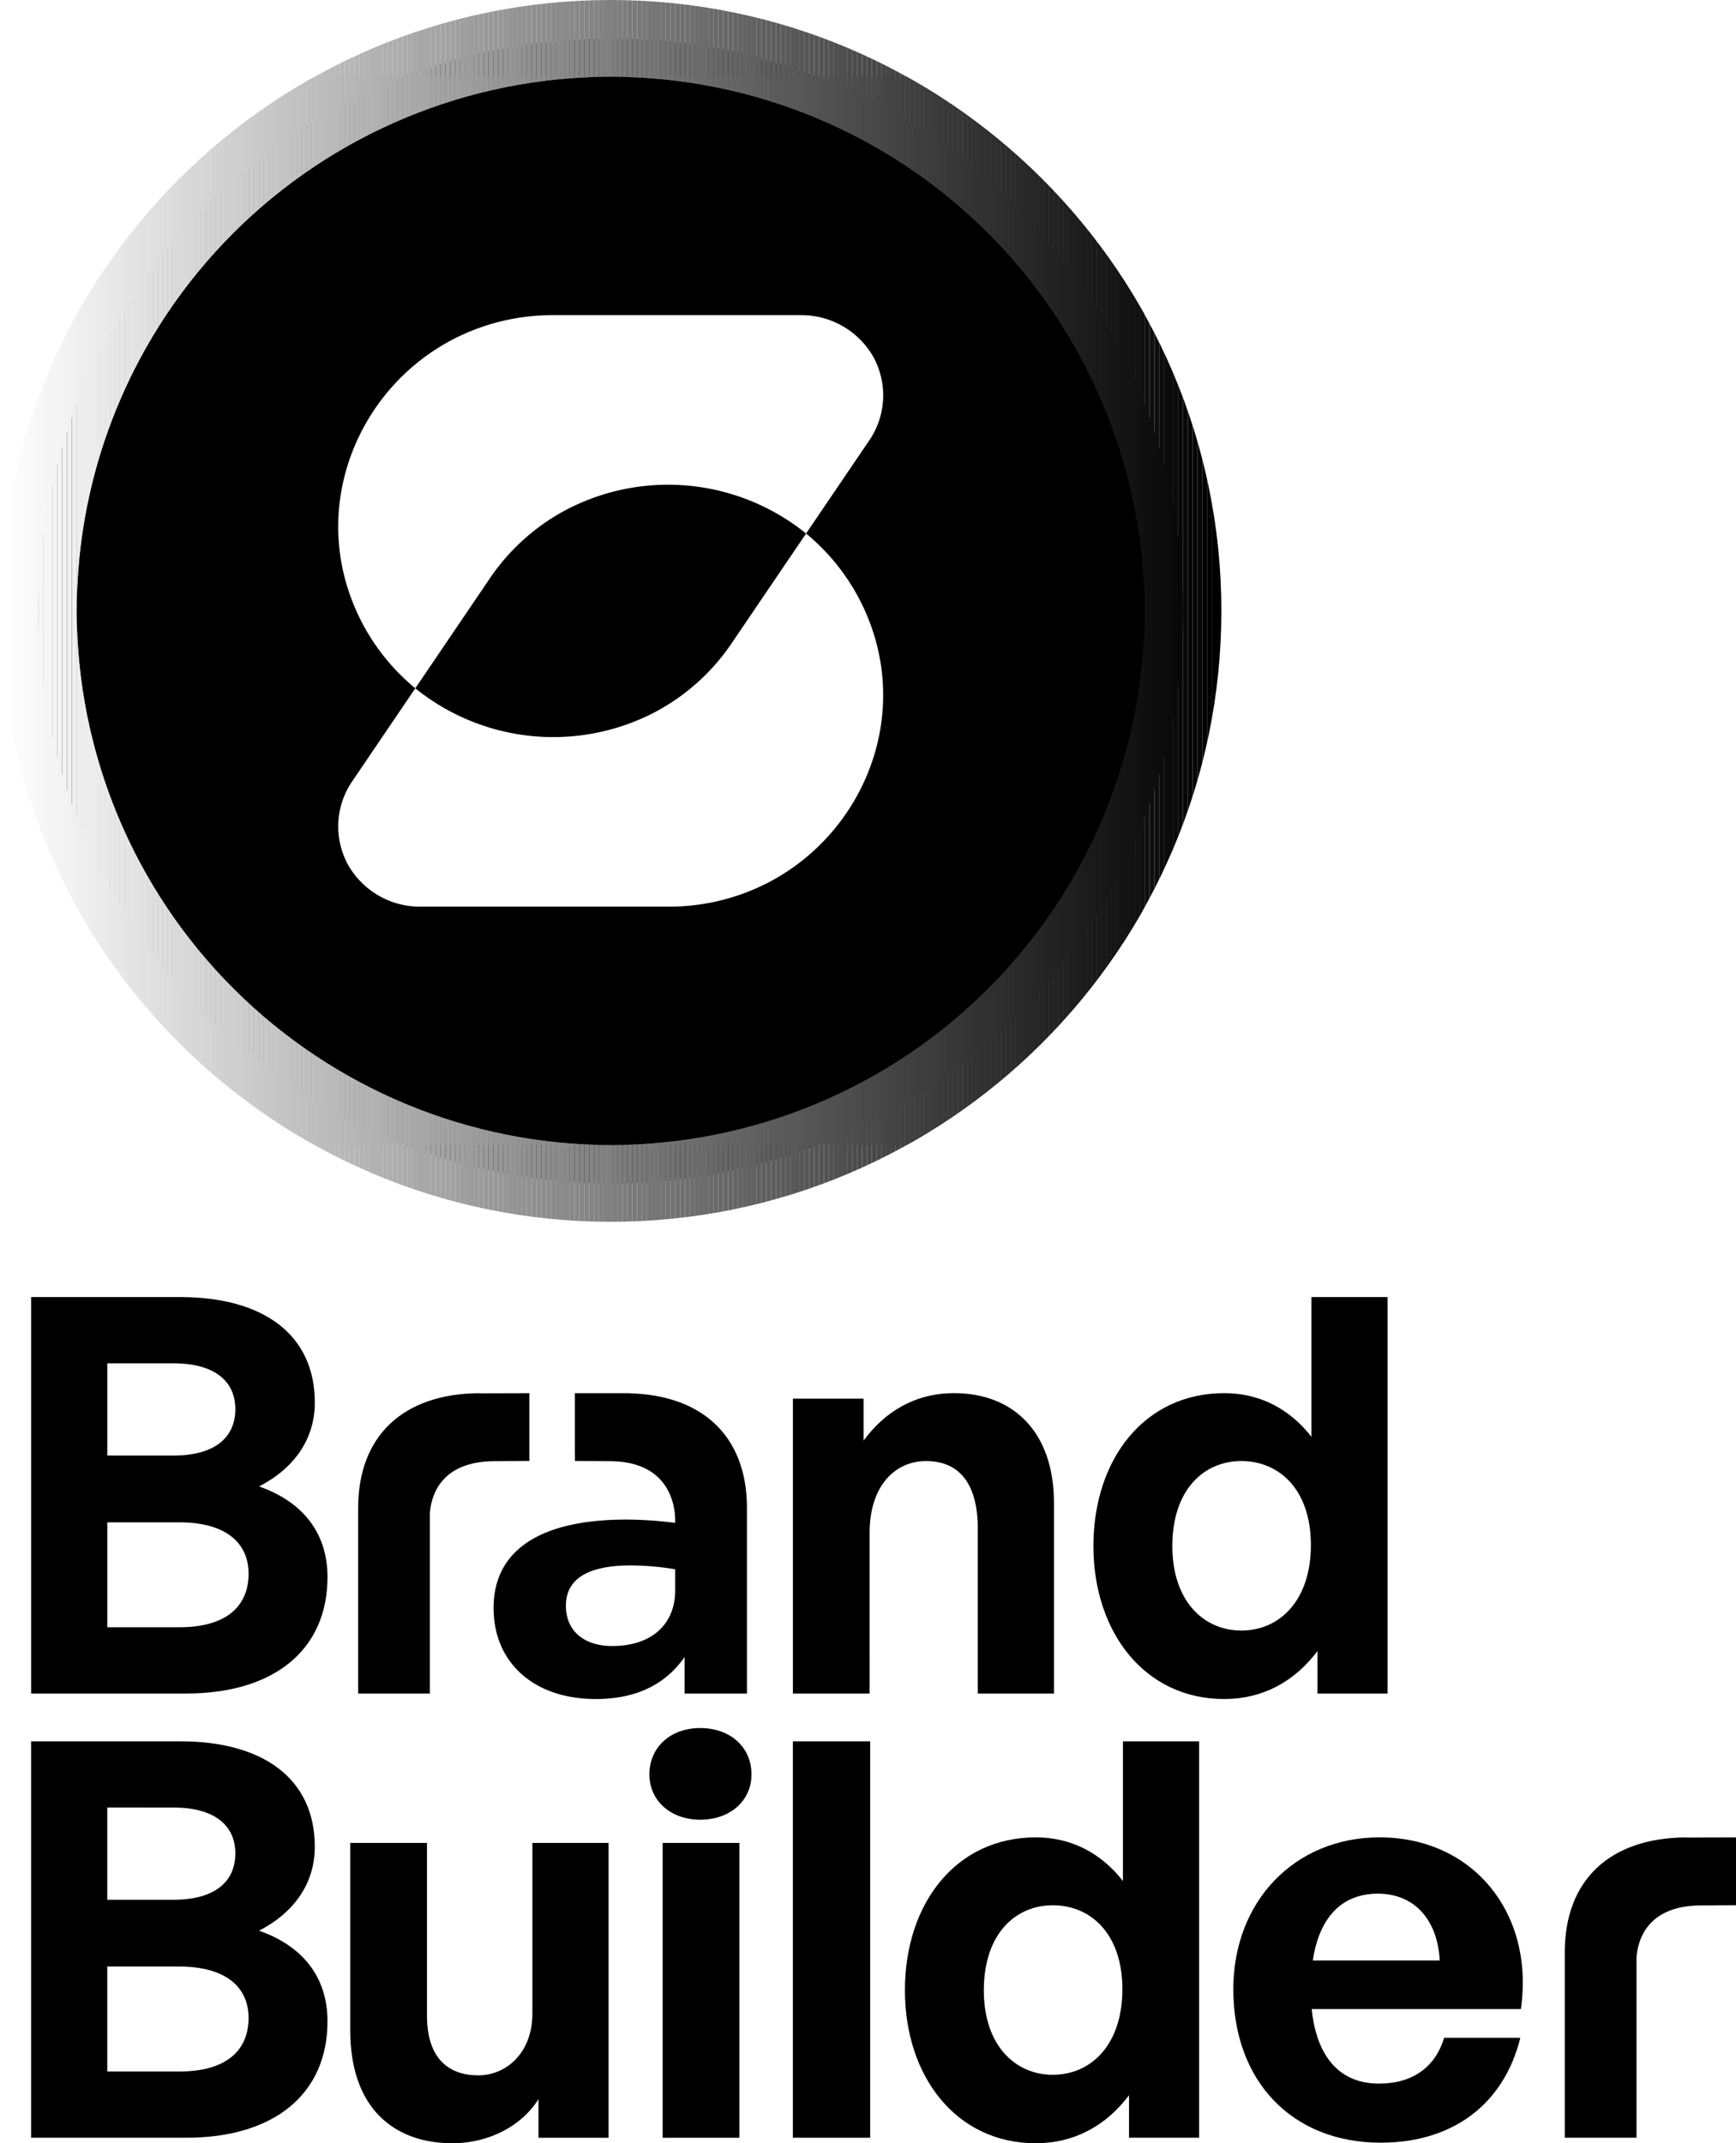 <svg id="Group_1477" data-name="Group 1477" xmlns="http://www.w3.org/2000/svg" xmlns:xlink="http://www.w3.org/1999/xlink" width="414.771" height="511.889" viewBox="0 0 414.771 511.889">
  <defs>
    <clipPath id="clip-path">
      <rect id="Rectangle_7999" data-name="Rectangle 7999" width="414.771" height="511.889" fill="none"/>
    </clipPath>
    <clipPath id="clip-path-2">
      <path id="Path_2427" data-name="Path 2427" d="M18.325,145.908a127.581,127.581,0,1,1,127.583,127.58A127.727,127.727,0,0,1,18.325,145.908M145.907,0C65.453,0,0,65.452,0,145.908s65.453,145.9,145.907,145.9,145.907-65.453,145.907-145.9S226.362,0,145.907,0Z" transform="translate(0 -0.001)" fill="none"/>
    </clipPath>
  </defs>
  <g id="Group_1472" data-name="Group 1472">
    <g id="Group_1471" data-name="Group 1471" clip-path="url(#clip-path)">
      <path id="Path_2424" data-name="Path 2424" d="M276.878,140.133A136.745,136.745,0,1,1,140.133,3.388,136.746,136.746,0,0,1,276.878,140.133" transform="translate(5.774 5.774)"/>
    </g>
  </g>
  <g id="Group_1474" data-name="Group 1474" transform="translate(0 0.003)">
    <g id="Group_1473" data-name="Group 1473" clip-path="url(#clip-path-2)">
      <rect id="Rectangle_8000" data-name="Rectangle 8000" width="1.13" height="255.166" transform="translate(18.325 18.322)" fill="#efefef"/>
      <rect id="Rectangle_8001" data-name="Rectangle 8001" width="1.144" height="255.166" transform="translate(19.455 18.322)" fill="#eee"/>
      <rect id="Rectangle_8002" data-name="Rectangle 8002" width="1.144" height="255.166" transform="translate(20.599 18.322)" fill="#ededed"/>
      <rect id="Rectangle_8003" data-name="Rectangle 8003" width="1.144" height="255.166" transform="translate(21.743 18.322)" fill="#ececec"/>
      <rect id="Rectangle_8004" data-name="Rectangle 8004" width="1.144" height="255.166" transform="translate(22.887 18.322)" fill="#ebebeb"/>
      <rect id="Rectangle_8005" data-name="Rectangle 8005" width="1.144" height="255.166" transform="translate(24.033 18.322)" fill="#eaeaea"/>
      <rect id="Rectangle_8006" data-name="Rectangle 8006" width="1.144" height="255.166" transform="translate(25.177 18.322)" fill="#e9e9e9"/>
      <rect id="Rectangle_8007" data-name="Rectangle 8007" width="1.144" height="255.166" transform="translate(26.321 18.322)" fill="#e8e8e8"/>
      <rect id="Rectangle_8008" data-name="Rectangle 8008" width="1.144" height="255.166" transform="translate(27.465 18.322)" fill="#e7e7e7"/>
      <rect id="Rectangle_8009" data-name="Rectangle 8009" width="1.144" height="255.166" transform="translate(28.609 18.322)" fill="#e6e6e6"/>
      <rect id="Rectangle_8010" data-name="Rectangle 8010" width="1.144" height="255.166" transform="translate(29.753 18.322)" fill="#e5e5e5"/>
      <rect id="Rectangle_8011" data-name="Rectangle 8011" width="1.144" height="255.166" transform="translate(30.9 18.322)" fill="#e4e4e4"/>
      <rect id="Rectangle_8012" data-name="Rectangle 8012" width="1.144" height="255.166" transform="translate(32.044 18.322)" fill="#e3e3e3"/>
      <rect id="Rectangle_8013" data-name="Rectangle 8013" width="1.144" height="255.166" transform="translate(33.188 18.322)" fill="#e2e2e2"/>
      <rect id="Rectangle_8014" data-name="Rectangle 8014" width="1.144" height="255.166" transform="translate(34.332 18.322)" fill="#e1e1e1"/>
      <rect id="Rectangle_8015" data-name="Rectangle 8015" width="1.144" height="255.166" transform="translate(35.476 18.322)" fill="#e0e0e0"/>
      <rect id="Rectangle_8016" data-name="Rectangle 8016" width="1.144" height="255.166" transform="translate(36.62 18.322)" fill="#dfdfdf"/>
      <rect id="Rectangle_8017" data-name="Rectangle 8017" width="1.144" height="255.166" transform="translate(37.763 18.322)" fill="#dedede"/>
      <rect id="Rectangle_8018" data-name="Rectangle 8018" width="1.144" height="255.166" transform="translate(38.91 18.322)" fill="#ddd"/>
      <rect id="Rectangle_8019" data-name="Rectangle 8019" width="1.144" height="255.166" transform="translate(40.054 18.322)" fill="#dcdcdc"/>
      <rect id="Rectangle_8020" data-name="Rectangle 8020" width="1.144" height="255.166" transform="translate(41.198 18.322)" fill="#dbdbdb"/>
      <rect id="Rectangle_8021" data-name="Rectangle 8021" width="1.144" height="255.166" transform="translate(42.342 18.322)" fill="#dadada"/>
      <rect id="Rectangle_8022" data-name="Rectangle 8022" width="1.144" height="255.166" transform="translate(43.486 18.322)" fill="#d9d9d9"/>
      <rect id="Rectangle_8023" data-name="Rectangle 8023" width="1.144" height="255.166" transform="translate(44.63 18.322)" fill="#d8d8d8"/>
      <rect id="Rectangle_8024" data-name="Rectangle 8024" width="1.144" height="255.166" transform="translate(45.776 18.322)" fill="#d7d7d7"/>
      <rect id="Rectangle_8025" data-name="Rectangle 8025" width="1.144" height="255.166" transform="translate(46.92 18.322)" fill="#d6d6d6"/>
      <rect id="Rectangle_8026" data-name="Rectangle 8026" width="1.144" height="255.166" transform="translate(48.064 18.322)" fill="#d5d5d5"/>
      <rect id="Rectangle_8027" data-name="Rectangle 8027" width="1.144" height="255.166" transform="translate(49.208 18.322)" fill="#d4d4d4"/>
      <rect id="Rectangle_8028" data-name="Rectangle 8028" width="1.144" height="255.166" transform="translate(50.352 18.322)" fill="#d3d3d3"/>
      <rect id="Rectangle_8029" data-name="Rectangle 8029" width="1.144" height="255.166" transform="translate(51.496 18.322)" fill="#d2d2d2"/>
      <rect id="Rectangle_8030" data-name="Rectangle 8030" width="1.144" height="255.166" transform="translate(52.643 18.322)" fill="#d1d1d1"/>
      <rect id="Rectangle_8031" data-name="Rectangle 8031" width="1.144" height="255.166" transform="translate(53.787 18.322)" fill="#d0d0d0"/>
      <rect id="Rectangle_8032" data-name="Rectangle 8032" width="1.144" height="255.166" transform="translate(54.931 18.322)" fill="#cfcfcf"/>
      <rect id="Rectangle_8033" data-name="Rectangle 8033" width="1.144" height="255.166" transform="translate(56.075 18.322)" fill="#cecece"/>
      <rect id="Rectangle_8034" data-name="Rectangle 8034" width="1.144" height="255.166" transform="translate(57.218 18.322)" fill="#cdcdcd"/>
      <rect id="Rectangle_8035" data-name="Rectangle 8035" width="1.144" height="255.166" transform="translate(58.362 18.322)" fill="#ccc"/>
      <rect id="Rectangle_8036" data-name="Rectangle 8036" width="1.144" height="255.166" transform="translate(59.509 18.322)" fill="#cbcbcb"/>
      <rect id="Rectangle_8037" data-name="Rectangle 8037" width="1.144" height="255.166" transform="translate(60.653 18.322)" fill="#cacaca"/>
      <rect id="Rectangle_8038" data-name="Rectangle 8038" width="1.144" height="255.166" transform="translate(61.797 18.322)" fill="#c9c9c9"/>
      <rect id="Rectangle_8039" data-name="Rectangle 8039" width="1.144" height="255.166" transform="translate(62.941 18.322)" fill="#c8c8c8"/>
      <rect id="Rectangle_8040" data-name="Rectangle 8040" width="1.144" height="255.166" transform="translate(64.085 18.322)" fill="#c7c7c7"/>
      <rect id="Rectangle_8041" data-name="Rectangle 8041" width="1.144" height="255.166" transform="translate(65.229 18.322)" fill="#c6c6c6"/>
      <rect id="Rectangle_8042" data-name="Rectangle 8042" width="1.144" height="255.166" transform="translate(66.373 18.322)" fill="#c5c5c5"/>
      <rect id="Rectangle_8043" data-name="Rectangle 8043" width="1.144" height="255.166" transform="translate(67.519 18.322)" fill="#c4c4c4"/>
      <rect id="Rectangle_8044" data-name="Rectangle 8044" width="1.144" height="255.166" transform="translate(68.663 18.322)" fill="#c3c3c3"/>
      <rect id="Rectangle_8045" data-name="Rectangle 8045" width="1.144" height="255.166" transform="translate(69.807 18.322)" fill="#c2c2c2"/>
      <rect id="Rectangle_8046" data-name="Rectangle 8046" width="1.144" height="255.166" transform="translate(70.951 18.322)" fill="#c1c1c1"/>
      <rect id="Rectangle_8047" data-name="Rectangle 8047" width="1.144" height="255.166" transform="translate(72.095 18.322)" fill="silver"/>
      <rect id="Rectangle_8048" data-name="Rectangle 8048" width="1.144" height="255.166" transform="translate(73.239 18.322)" fill="#bfbfbf"/>
      <rect id="Rectangle_8049" data-name="Rectangle 8049" width="1.144" height="255.166" transform="translate(74.386 18.322)" fill="#bebebe"/>
      <rect id="Rectangle_8050" data-name="Rectangle 8050" width="1.144" height="255.166" transform="translate(75.53 18.322)" fill="#bdbdbd"/>
      <rect id="Rectangle_8051" data-name="Rectangle 8051" width="1.144" height="255.166" transform="translate(76.674 18.322)" fill="#bcbcbc"/>
      <rect id="Rectangle_8052" data-name="Rectangle 8052" width="1.144" height="255.166" transform="translate(77.817 18.322)" fill="#bbb"/>
      <rect id="Rectangle_8053" data-name="Rectangle 8053" width="1.144" height="255.166" transform="translate(78.961 18.322)" fill="#bababa"/>
      <rect id="Rectangle_8054" data-name="Rectangle 8054" width="1.144" height="255.166" transform="translate(80.105 18.322)" fill="#b9b9b9"/>
      <rect id="Rectangle_8055" data-name="Rectangle 8055" width="1.144" height="255.166" transform="translate(81.252 18.322)" fill="#b8b8b8"/>
      <rect id="Rectangle_8056" data-name="Rectangle 8056" width="1.144" height="255.166" transform="translate(82.396 18.322)" fill="#b7b7b7"/>
      <rect id="Rectangle_8057" data-name="Rectangle 8057" width="1.144" height="255.166" transform="translate(83.54 18.322)" fill="#b6b6b6"/>
      <rect id="Rectangle_8058" data-name="Rectangle 8058" width="1.144" height="255.166" transform="translate(84.684 18.322)" fill="#b5b5b5"/>
      <rect id="Rectangle_8059" data-name="Rectangle 8059" width="1.144" height="255.166" transform="translate(85.828 18.322)" fill="#b4b4b4"/>
      <rect id="Rectangle_8060" data-name="Rectangle 8060" width="1.144" height="255.166" transform="translate(86.972 18.322)" fill="#b3b3b3"/>
      <rect id="Rectangle_8061" data-name="Rectangle 8061" width="1.144" height="255.166" transform="translate(88.118 18.322)" fill="#b2b2b2"/>
      <rect id="Rectangle_8062" data-name="Rectangle 8062" width="1.144" height="255.166" transform="translate(89.262 18.322)" fill="#b1b1b1"/>
      <rect id="Rectangle_8063" data-name="Rectangle 8063" width="1.144" height="255.166" transform="translate(90.406 18.322)" fill="#b0b0b0"/>
      <rect id="Rectangle_8064" data-name="Rectangle 8064" width="1.144" height="255.166" transform="translate(91.55 18.322)" fill="#afafaf"/>
      <rect id="Rectangle_8065" data-name="Rectangle 8065" width="1.144" height="255.166" transform="translate(92.694 18.322)" fill="#aeaeae"/>
      <rect id="Rectangle_8066" data-name="Rectangle 8066" width="1.144" height="255.166" transform="translate(93.838 18.322)" fill="#adadad"/>
      <rect id="Rectangle_8067" data-name="Rectangle 8067" width="1.144" height="255.166" transform="translate(94.985 18.322)" fill="#acacac"/>
      <rect id="Rectangle_8068" data-name="Rectangle 8068" width="1.144" height="255.166" transform="translate(96.129 18.322)" fill="#ababab"/>
      <rect id="Rectangle_8069" data-name="Rectangle 8069" width="1.144" height="255.166" transform="translate(97.273 18.322)" fill="#aaa"/>
      <rect id="Rectangle_8070" data-name="Rectangle 8070" width="1.144" height="255.166" transform="translate(98.416 18.322)" fill="#a9a9a9"/>
      <rect id="Rectangle_8071" data-name="Rectangle 8071" width="1.144" height="255.166" transform="translate(99.56 18.322)" fill="#a8a8a8"/>
      <rect id="Rectangle_8072" data-name="Rectangle 8072" width="1.144" height="255.166" transform="translate(100.704 18.322)" fill="#a7a7a7"/>
      <rect id="Rectangle_8073" data-name="Rectangle 8073" width="1.144" height="255.166" transform="translate(101.848 18.322)" fill="#a6a6a6"/>
      <rect id="Rectangle_8074" data-name="Rectangle 8074" width="1.144" height="255.166" transform="translate(102.995 18.322)" fill="#a5a5a5"/>
      <rect id="Rectangle_8075" data-name="Rectangle 8075" width="1.144" height="255.166" transform="translate(104.139 18.322)" fill="#a4a4a4"/>
      <rect id="Rectangle_8076" data-name="Rectangle 8076" width="1.144" height="255.166" transform="translate(105.283 18.322)" fill="#a3a3a3"/>
      <rect id="Rectangle_8077" data-name="Rectangle 8077" width="1.144" height="255.166" transform="translate(106.427 18.322)" fill="#a2a2a2"/>
      <rect id="Rectangle_8078" data-name="Rectangle 8078" width="1.144" height="255.166" transform="translate(107.571 18.322)" fill="#a1a1a1"/>
      <rect id="Rectangle_8079" data-name="Rectangle 8079" width="1.144" height="255.166" transform="translate(108.715 18.322)" fill="#a0a0a0"/>
      <rect id="Rectangle_8080" data-name="Rectangle 8080" width="1.144" height="255.166" transform="translate(109.861 18.322)" fill="#9f9f9f"/>
      <rect id="Rectangle_8081" data-name="Rectangle 8081" width="1.144" height="255.166" transform="translate(111.005 18.322)" fill="#9e9e9e"/>
      <rect id="Rectangle_8082" data-name="Rectangle 8082" width="1.144" height="255.166" transform="translate(112.149 18.322)" fill="#9d9d9d"/>
      <rect id="Rectangle_8083" data-name="Rectangle 8083" width="1.144" height="255.166" transform="translate(113.293 18.322)" fill="#9c9c9c"/>
      <rect id="Rectangle_8084" data-name="Rectangle 8084" width="1.144" height="255.166" transform="translate(114.437 18.322)" fill="#9b9b9b"/>
      <rect id="Rectangle_8085" data-name="Rectangle 8085" width="1.144" height="255.166" transform="translate(115.581 18.322)" fill="#9a9a9a"/>
      <rect id="Rectangle_8086" data-name="Rectangle 8086" width="1.144" height="255.166" transform="translate(116.728 18.322)" fill="#999"/>
      <rect id="Rectangle_8087" data-name="Rectangle 8087" width="1.144" height="255.166" transform="translate(117.871 18.322)" fill="#989898"/>
      <rect id="Rectangle_8088" data-name="Rectangle 8088" width="1.144" height="255.166" transform="translate(119.015 18.322)" fill="#979797"/>
      <rect id="Rectangle_8089" data-name="Rectangle 8089" width="1.144" height="255.166" transform="translate(120.159 18.322)" fill="#969696"/>
      <rect id="Rectangle_8090" data-name="Rectangle 8090" width="1.144" height="255.166" transform="translate(121.303 18.322)" fill="#959595"/>
      <rect id="Rectangle_8091" data-name="Rectangle 8091" width="1.144" height="255.166" transform="translate(122.447 18.322)" fill="#949494"/>
      <rect id="Rectangle_8092" data-name="Rectangle 8092" width="1.144" height="255.166" transform="translate(123.594 18.322)" fill="#939393"/>
      <rect id="Rectangle_8093" data-name="Rectangle 8093" width="1.144" height="255.166" transform="translate(124.738 18.322)" fill="#929292"/>
      <rect id="Rectangle_8094" data-name="Rectangle 8094" width="1.144" height="255.166" transform="translate(125.882 18.322)" fill="#919191"/>
      <rect id="Rectangle_8095" data-name="Rectangle 8095" width="1.144" height="255.166" transform="translate(127.026 18.322)" fill="#909090"/>
      <rect id="Rectangle_8096" data-name="Rectangle 8096" width="1.144" height="255.166" transform="translate(128.17 18.322)" fill="#8f8f8f"/>
      <rect id="Rectangle_8097" data-name="Rectangle 8097" width="1.144" height="255.166" transform="translate(129.314 18.322)" fill="#8e8e8e"/>
      <rect id="Rectangle_8098" data-name="Rectangle 8098" width="1.144" height="255.166" transform="translate(130.46 18.322)" fill="#8d8d8d"/>
      <rect id="Rectangle_8099" data-name="Rectangle 8099" width="1.144" height="255.166" transform="translate(131.604 18.322)" fill="#8c8c8c"/>
      <rect id="Rectangle_8100" data-name="Rectangle 8100" width="1.144" height="255.166" transform="translate(132.748 18.322)" fill="#8b8b8b"/>
      <rect id="Rectangle_8101" data-name="Rectangle 8101" width="1.144" height="255.166" transform="translate(133.892 18.322)" fill="#8a8a8a"/>
      <rect id="Rectangle_8102" data-name="Rectangle 8102" width="1.144" height="255.166" transform="translate(135.036 18.322)" fill="#898989"/>
      <rect id="Rectangle_8103" data-name="Rectangle 8103" width="1.144" height="255.166" transform="translate(136.18 18.322)" fill="#888"/>
      <rect id="Rectangle_8104" data-name="Rectangle 8104" width="1.144" height="255.166" transform="translate(137.324 18.322)" fill="#878787"/>
      <rect id="Rectangle_8105" data-name="Rectangle 8105" width="1.144" height="255.166" transform="translate(138.47 18.322)" fill="#868686"/>
      <rect id="Rectangle_8106" data-name="Rectangle 8106" width="1.144" height="255.166" transform="translate(139.614 18.322)" fill="#858585"/>
      <rect id="Rectangle_8107" data-name="Rectangle 8107" width="1.144" height="255.166" transform="translate(140.758 18.322)" fill="#848484"/>
      <rect id="Rectangle_8108" data-name="Rectangle 8108" width="1.144" height="255.166" transform="translate(141.902 18.322)" fill="#838383"/>
      <rect id="Rectangle_8109" data-name="Rectangle 8109" width="1.144" height="255.166" transform="translate(143.046 18.322)" fill="#828282"/>
      <rect id="Rectangle_8110" data-name="Rectangle 8110" width="1.144" height="255.166" transform="translate(144.19 18.322)" fill="#818181"/>
      <rect id="Rectangle_8111" data-name="Rectangle 8111" width="1.144" height="255.166" transform="translate(145.337 18.322)" fill="gray"/>
      <rect id="Rectangle_8112" data-name="Rectangle 8112" width="1.144" height="255.166" transform="translate(146.481 18.322)" fill="#7e7e7e"/>
      <rect id="Rectangle_8113" data-name="Rectangle 8113" width="1.144" height="255.166" transform="translate(147.625 18.322)" fill="#7d7d7d"/>
      <rect id="Rectangle_8114" data-name="Rectangle 8114" width="1.144" height="255.166" transform="translate(148.769 18.322)" fill="#7c7c7c"/>
      <rect id="Rectangle_8115" data-name="Rectangle 8115" width="1.144" height="255.166" transform="translate(149.913 18.322)" fill="#7b7b7b"/>
      <rect id="Rectangle_8116" data-name="Rectangle 8116" width="1.144" height="255.166" transform="translate(151.056 18.322)" fill="#7a7a7a"/>
      <rect id="Rectangle_8117" data-name="Rectangle 8117" width="1.144" height="255.166" transform="translate(152.203 18.322)" fill="#797979"/>
      <rect id="Rectangle_8118" data-name="Rectangle 8118" width="1.144" height="255.166" transform="translate(153.347 18.322)" fill="#787878"/>
      <rect id="Rectangle_8119" data-name="Rectangle 8119" width="1.144" height="255.166" transform="translate(154.491 18.322)" fill="#777"/>
      <rect id="Rectangle_8120" data-name="Rectangle 8120" width="1.144" height="255.166" transform="translate(155.635 18.322)" fill="#767676"/>
      <rect id="Rectangle_8121" data-name="Rectangle 8121" width="1.144" height="255.166" transform="translate(156.779 18.322)" fill="#757575"/>
      <rect id="Rectangle_8122" data-name="Rectangle 8122" width="1.144" height="255.166" transform="translate(157.923 18.322)" fill="#747474"/>
      <rect id="Rectangle_8123" data-name="Rectangle 8123" width="1.144" height="255.166" transform="translate(159.069 18.322)" fill="#737373"/>
      <rect id="Rectangle_8124" data-name="Rectangle 8124" width="1.144" height="255.166" transform="translate(160.213 18.322)" fill="#727272"/>
      <rect id="Rectangle_8125" data-name="Rectangle 8125" width="1.144" height="255.166" transform="translate(161.357 18.322)" fill="#717171"/>
      <rect id="Rectangle_8126" data-name="Rectangle 8126" width="1.144" height="255.166" transform="translate(162.501 18.322)" fill="#707070"/>
      <rect id="Rectangle_8127" data-name="Rectangle 8127" width="1.144" height="255.166" transform="translate(163.645 18.322)" fill="#6f6f6f"/>
      <rect id="Rectangle_8128" data-name="Rectangle 8128" width="1.144" height="255.166" transform="translate(164.789 18.322)" fill="#6e6e6e"/>
      <rect id="Rectangle_8129" data-name="Rectangle 8129" width="1.144" height="255.166" transform="translate(165.933 18.322)" fill="#6d6d6d"/>
      <rect id="Rectangle_8130" data-name="Rectangle 8130" width="1.144" height="255.166" transform="translate(167.08 18.322)" fill="#6c6c6c"/>
      <rect id="Rectangle_8131" data-name="Rectangle 8131" width="1.144" height="255.166" transform="translate(168.224 18.322)" fill="#6b6b6b"/>
      <rect id="Rectangle_8132" data-name="Rectangle 8132" width="1.144" height="255.166" transform="translate(169.368 18.322)" fill="#6a6a6a"/>
      <rect id="Rectangle_8133" data-name="Rectangle 8133" width="1.144" height="255.166" transform="translate(170.512 18.322)" fill="#696969"/>
      <rect id="Rectangle_8134" data-name="Rectangle 8134" width="1.144" height="255.166" transform="translate(171.655 18.322)" fill="#686868"/>
      <rect id="Rectangle_8135" data-name="Rectangle 8135" width="1.144" height="255.166" transform="translate(172.799 18.322)" fill="#676767"/>
      <rect id="Rectangle_8136" data-name="Rectangle 8136" width="1.144" height="255.166" transform="translate(173.946 18.322)" fill="#666"/>
      <rect id="Rectangle_8137" data-name="Rectangle 8137" width="1.144" height="255.166" transform="translate(175.09 18.322)" fill="#656565"/>
      <rect id="Rectangle_8138" data-name="Rectangle 8138" width="1.144" height="255.166" transform="translate(176.234 18.322)" fill="#646464"/>
      <rect id="Rectangle_8139" data-name="Rectangle 8139" width="1.144" height="255.166" transform="translate(177.378 18.322)" fill="#636363"/>
      <rect id="Rectangle_8140" data-name="Rectangle 8140" width="1.144" height="255.166" transform="translate(178.522 18.322)" fill="#626262"/>
      <rect id="Rectangle_8141" data-name="Rectangle 8141" width="1.144" height="255.166" transform="translate(179.666 18.322)" fill="#616161"/>
      <rect id="Rectangle_8142" data-name="Rectangle 8142" width="1.144" height="255.166" transform="translate(180.812 18.322)" fill="#606060"/>
      <rect id="Rectangle_8143" data-name="Rectangle 8143" width="1.144" height="255.166" transform="translate(181.956 18.322)" fill="#5f5f5f"/>
      <rect id="Rectangle_8144" data-name="Rectangle 8144" width="1.144" height="255.166" transform="translate(183.1 18.322)" fill="#5e5e5e"/>
      <rect id="Rectangle_8145" data-name="Rectangle 8145" width="1.144" height="255.166" transform="translate(184.244 18.322)" fill="#5d5d5d"/>
      <rect id="Rectangle_8146" data-name="Rectangle 8146" width="1.144" height="255.166" transform="translate(185.388 18.322)" fill="#5c5c5c"/>
      <rect id="Rectangle_8147" data-name="Rectangle 8147" width="1.144" height="255.166" transform="translate(186.532 18.322)" fill="#5b5b5b"/>
      <rect id="Rectangle_8148" data-name="Rectangle 8148" width="1.144" height="255.166" transform="translate(187.679 18.322)" fill="#5a5a5a"/>
      <rect id="Rectangle_8149" data-name="Rectangle 8149" width="1.144" height="255.166" transform="translate(188.823 18.322)" fill="#595959"/>
      <rect id="Rectangle_8150" data-name="Rectangle 8150" width="1.144" height="255.166" transform="translate(189.967 18.322)" fill="#585858"/>
      <rect id="Rectangle_8151" data-name="Rectangle 8151" width="1.144" height="255.166" transform="translate(191.111 18.322)" fill="#575757"/>
      <rect id="Rectangle_8152" data-name="Rectangle 8152" width="1.144" height="255.166" transform="translate(192.254 18.322)" fill="#565656"/>
      <rect id="Rectangle_8153" data-name="Rectangle 8153" width="1.144" height="255.166" transform="translate(193.398 18.322)" fill="#555"/>
      <rect id="Rectangle_8154" data-name="Rectangle 8154" width="1.144" height="255.166" transform="translate(194.545 18.322)" fill="#545454"/>
      <rect id="Rectangle_8155" data-name="Rectangle 8155" width="1.144" height="255.166" transform="translate(195.689 18.322)" fill="#535353"/>
      <rect id="Rectangle_8156" data-name="Rectangle 8156" width="1.144" height="255.166" transform="translate(196.833 18.322)" fill="#525252"/>
      <rect id="Rectangle_8157" data-name="Rectangle 8157" width="1.144" height="255.166" transform="translate(197.977 18.322)" fill="#515151"/>
      <rect id="Rectangle_8158" data-name="Rectangle 8158" width="1.144" height="255.166" transform="translate(199.121 18.322)" fill="#505050"/>
      <rect id="Rectangle_8159" data-name="Rectangle 8159" width="1.144" height="255.166" transform="translate(200.265 18.322)" fill="#4f4f4f"/>
      <rect id="Rectangle_8160" data-name="Rectangle 8160" width="1.144" height="255.166" transform="translate(201.409 18.322)" fill="#4e4e4e"/>
      <rect id="Rectangle_8161" data-name="Rectangle 8161" width="1.144" height="255.166" transform="translate(202.555 18.322)" fill="#4d4d4d"/>
      <rect id="Rectangle_8162" data-name="Rectangle 8162" width="1.144" height="255.166" transform="translate(203.699 18.322)" fill="#4c4c4c"/>
      <rect id="Rectangle_8163" data-name="Rectangle 8163" width="1.144" height="255.166" transform="translate(204.843 18.322)" fill="#4b4b4b"/>
      <rect id="Rectangle_8164" data-name="Rectangle 8164" width="1.144" height="255.166" transform="translate(205.987 18.322)" fill="#4a4a4a"/>
      <rect id="Rectangle_8165" data-name="Rectangle 8165" width="1.144" height="255.166" transform="translate(207.131 18.322)" fill="#494949"/>
      <rect id="Rectangle_8166" data-name="Rectangle 8166" width="1.144" height="255.166" transform="translate(208.275 18.322)" fill="#484848"/>
      <rect id="Rectangle_8167" data-name="Rectangle 8167" width="1.144" height="255.166" transform="translate(209.422 18.322)" fill="#474747"/>
      <rect id="Rectangle_8168" data-name="Rectangle 8168" width="1.144" height="255.166" transform="translate(210.566 18.322)" fill="#464646"/>
      <rect id="Rectangle_8169" data-name="Rectangle 8169" width="1.144" height="255.166" transform="translate(211.71 18.322)" fill="#454545"/>
      <rect id="Rectangle_8170" data-name="Rectangle 8170" width="1.144" height="255.166" transform="translate(212.853 18.322)" fill="#444"/>
      <rect id="Rectangle_8171" data-name="Rectangle 8171" width="1.144" height="255.166" transform="translate(213.997 18.322)" fill="#434343"/>
      <rect id="Rectangle_8172" data-name="Rectangle 8172" width="1.144" height="255.166" transform="translate(215.141 18.322)" fill="#424242"/>
      <rect id="Rectangle_8173" data-name="Rectangle 8173" width="1.144" height="255.166" transform="translate(216.288 18.322)" fill="#414141"/>
      <rect id="Rectangle_8174" data-name="Rectangle 8174" width="1.144" height="255.166" transform="translate(217.432 18.322)" fill="#404040"/>
      <rect id="Rectangle_8175" data-name="Rectangle 8175" width="1.144" height="255.166" transform="translate(218.576 18.322)" fill="#3f3f3f"/>
      <rect id="Rectangle_8176" data-name="Rectangle 8176" width="1.144" height="255.166" transform="translate(219.72 18.322)" fill="#3e3e3e"/>
      <rect id="Rectangle_8177" data-name="Rectangle 8177" width="1.144" height="255.166" transform="translate(220.864 18.322)" fill="#3d3d3d"/>
      <rect id="Rectangle_8178" data-name="Rectangle 8178" width="1.144" height="255.166" transform="translate(222.008 18.322)" fill="#3c3c3c"/>
      <rect id="Rectangle_8179" data-name="Rectangle 8179" width="1.144" height="255.166" transform="translate(223.154 18.322)" fill="#3b3b3b"/>
      <rect id="Rectangle_8180" data-name="Rectangle 8180" width="1.144" height="255.166" transform="translate(224.298 18.322)" fill="#3a3a3a"/>
      <rect id="Rectangle_8181" data-name="Rectangle 8181" width="1.144" height="255.166" transform="translate(225.442 18.322)" fill="#393939"/>
      <rect id="Rectangle_8182" data-name="Rectangle 8182" width="1.144" height="255.166" transform="translate(226.586 18.322)" fill="#383838"/>
      <rect id="Rectangle_8183" data-name="Rectangle 8183" width="1.144" height="255.166" transform="translate(227.73 18.322)" fill="#373737"/>
      <rect id="Rectangle_8184" data-name="Rectangle 8184" width="1.144" height="255.166" transform="translate(228.874 18.322)" fill="#363636"/>
      <rect id="Rectangle_8185" data-name="Rectangle 8185" width="1.144" height="255.166" transform="translate(230.021 18.322)" fill="#353535"/>
      <rect id="Rectangle_8186" data-name="Rectangle 8186" width="1.144" height="255.166" transform="translate(231.165 18.322)" fill="#343434"/>
      <rect id="Rectangle_8187" data-name="Rectangle 8187" width="1.144" height="255.166" transform="translate(232.308 18.322)" fill="#333"/>
      <rect id="Rectangle_8188" data-name="Rectangle 8188" width="1.144" height="255.166" transform="translate(233.452 18.322)" fill="#323232"/>
      <rect id="Rectangle_8189" data-name="Rectangle 8189" width="1.144" height="255.166" transform="translate(234.596 18.322)" fill="#313131"/>
      <rect id="Rectangle_8190" data-name="Rectangle 8190" width="1.144" height="255.166" transform="translate(235.74 18.322)" fill="#303030"/>
      <rect id="Rectangle_8191" data-name="Rectangle 8191" width="1.144" height="255.166" transform="translate(236.884 18.322)" fill="#2f2f2f"/>
      <rect id="Rectangle_8192" data-name="Rectangle 8192" width="1.144" height="255.166" transform="translate(238.031 18.322)" fill="#2e2e2e"/>
      <rect id="Rectangle_8193" data-name="Rectangle 8193" width="1.144" height="255.166" transform="translate(239.175 18.322)" fill="#2d2d2d"/>
      <rect id="Rectangle_8194" data-name="Rectangle 8194" width="1.144" height="255.166" transform="translate(240.319 18.322)" fill="#2c2c2c"/>
      <rect id="Rectangle_8195" data-name="Rectangle 8195" width="1.144" height="255.166" transform="translate(241.463 18.322)" fill="#2b2b2b"/>
      <rect id="Rectangle_8196" data-name="Rectangle 8196" width="1.144" height="255.166" transform="translate(242.607 18.322)" fill="#2a2a2a"/>
      <rect id="Rectangle_8197" data-name="Rectangle 8197" width="1.144" height="255.166" transform="translate(243.751 18.322)" fill="#292929"/>
      <rect id="Rectangle_8198" data-name="Rectangle 8198" width="1.144" height="255.166" transform="translate(244.897 18.322)" fill="#282828"/>
      <rect id="Rectangle_8199" data-name="Rectangle 8199" width="1.144" height="255.166" transform="translate(246.041 18.322)" fill="#272727"/>
      <rect id="Rectangle_8200" data-name="Rectangle 8200" width="1.144" height="255.166" transform="translate(247.185 18.322)" fill="#262626"/>
      <rect id="Rectangle_8201" data-name="Rectangle 8201" width="1.144" height="255.166" transform="translate(248.329 18.322)" fill="#252525"/>
      <rect id="Rectangle_8202" data-name="Rectangle 8202" width="1.144" height="255.166" transform="translate(249.473 18.322)" fill="#242424"/>
      <rect id="Rectangle_8203" data-name="Rectangle 8203" width="1.144" height="255.166" transform="translate(250.617 18.322)" fill="#232323"/>
      <rect id="Rectangle_8204" data-name="Rectangle 8204" width="1.144" height="255.166" transform="translate(251.764 18.322)" fill="#222"/>
      <rect id="Rectangle_8205" data-name="Rectangle 8205" width="1.144" height="255.166" transform="translate(252.907 18.322)" fill="#212121"/>
      <rect id="Rectangle_8206" data-name="Rectangle 8206" width="1.144" height="255.166" transform="translate(254.051 18.322)" fill="#202020"/>
      <rect id="Rectangle_8207" data-name="Rectangle 8207" width="1.144" height="255.166" transform="translate(255.195 18.322)" fill="#1f1f1f"/>
      <rect id="Rectangle_8208" data-name="Rectangle 8208" width="1.144" height="255.166" transform="translate(256.339 18.322)" fill="#1e1e1e"/>
      <rect id="Rectangle_8209" data-name="Rectangle 8209" width="1.144" height="255.166" transform="translate(257.483 18.322)" fill="#1d1d1d"/>
      <rect id="Rectangle_8210" data-name="Rectangle 8210" width="1.144" height="255.166" transform="translate(258.63 18.322)" fill="#1c1c1c"/>
      <rect id="Rectangle_8211" data-name="Rectangle 8211" width="1.144" height="255.166" transform="translate(259.774 18.322)" fill="#1b1b1b"/>
      <rect id="Rectangle_8212" data-name="Rectangle 8212" width="1.144" height="255.166" transform="translate(260.918 18.322)" fill="#1a1a1a"/>
      <rect id="Rectangle_8213" data-name="Rectangle 8213" width="1.144" height="255.166" transform="translate(262.062 18.322)" fill="#191919"/>
      <rect id="Rectangle_8214" data-name="Rectangle 8214" width="1.144" height="255.166" transform="translate(263.206 18.322)" fill="#181818"/>
      <rect id="Rectangle_8215" data-name="Rectangle 8215" width="1.144" height="255.166" transform="translate(264.35 18.322)" fill="#171717"/>
      <rect id="Rectangle_8216" data-name="Rectangle 8216" width="1.144" height="255.166" transform="translate(265.493 18.322)" fill="#161616"/>
      <rect id="Rectangle_8217" data-name="Rectangle 8217" width="1.144" height="255.166" transform="translate(266.64 18.322)" fill="#151515"/>
      <rect id="Rectangle_8218" data-name="Rectangle 8218" width="1.144" height="255.166" transform="translate(267.784 18.322)" fill="#141414"/>
      <rect id="Rectangle_8219" data-name="Rectangle 8219" width="1.144" height="255.166" transform="translate(268.928 18.322)" fill="#131313"/>
      <rect id="Rectangle_8220" data-name="Rectangle 8220" width="1.144" height="255.166" transform="translate(270.072 18.322)" fill="#121212"/>
      <rect id="Rectangle_8221" data-name="Rectangle 8221" width="1.144" height="255.166" transform="translate(271.216 18.322)" fill="#111"/>
      <rect id="Rectangle_8222" data-name="Rectangle 8222" width="1.13" height="255.166" transform="translate(272.36 18.322)" fill="#101010"/>
      <path id="Path_2425" data-name="Path 2425" d="M0,0V0Z" transform="translate(0 -0.003)" fill="#fff"/>
      <rect id="Rectangle_8223" data-name="Rectangle 8223" width="1.144" height="291.815" transform="translate(0 -0.003)" fill="#fff"/>
      <rect id="Rectangle_8224" data-name="Rectangle 8224" width="1.144" height="291.815" transform="translate(1.144 -0.003)" fill="#fefefe"/>
      <rect id="Rectangle_8225" data-name="Rectangle 8225" width="1.144" height="291.815" transform="translate(2.288 -0.003)" fill="#fdfdfd"/>
      <rect id="Rectangle_8226" data-name="Rectangle 8226" width="1.144" height="291.815" transform="translate(3.435 -0.003)" fill="#fcfcfc"/>
      <rect id="Rectangle_8227" data-name="Rectangle 8227" width="1.144" height="291.815" transform="translate(4.578 -0.003)" fill="#fbfbfb"/>
      <rect id="Rectangle_8228" data-name="Rectangle 8228" width="1.144" height="291.815" transform="translate(5.722 -0.003)" fill="#fafafa"/>
      <rect id="Rectangle_8229" data-name="Rectangle 8229" width="1.144" height="291.815" transform="translate(6.866 -0.003)" fill="#f9f9f9"/>
      <rect id="Rectangle_8230" data-name="Rectangle 8230" width="1.144" height="291.815" transform="translate(8.01 -0.003)" fill="#f8f8f8"/>
      <rect id="Rectangle_8231" data-name="Rectangle 8231" width="1.144" height="291.815" transform="translate(9.154 -0.003)" fill="#f7f7f7"/>
      <rect id="Rectangle_8232" data-name="Rectangle 8232" width="1.144" height="291.815" transform="translate(10.301 -0.003)" fill="#f6f6f6"/>
      <rect id="Rectangle_8233" data-name="Rectangle 8233" width="1.144" height="291.815" transform="translate(11.445 -0.003)" fill="#f5f5f5"/>
      <rect id="Rectangle_8234" data-name="Rectangle 8234" width="1.144" height="291.815" transform="translate(12.589 -0.003)" fill="#f4f4f4"/>
      <rect id="Rectangle_8235" data-name="Rectangle 8235" width="1.144" height="291.815" transform="translate(13.733 -0.003)" fill="#f3f3f3"/>
      <rect id="Rectangle_8236" data-name="Rectangle 8236" width="1.144" height="291.815" transform="translate(14.877 -0.003)" fill="#f2f2f2"/>
      <rect id="Rectangle_8237" data-name="Rectangle 8237" width="1.144" height="291.815" transform="translate(16.021 -0.003)" fill="#f1f1f1"/>
      <rect id="Rectangle_8238" data-name="Rectangle 8238" width="1.144" height="291.815" transform="translate(17.167 -0.003)" fill="#f0f0f0"/>
      <rect id="Rectangle_8239" data-name="Rectangle 8239" width="1.144" height="291.815" transform="translate(18.311 -0.003)" fill="#efefef"/>
      <rect id="Rectangle_8240" data-name="Rectangle 8240" width="1.144" height="291.815" transform="translate(19.455 -0.003)" fill="#eee"/>
      <rect id="Rectangle_8241" data-name="Rectangle 8241" width="1.144" height="291.815" transform="translate(20.599 -0.003)" fill="#ededed"/>
      <rect id="Rectangle_8242" data-name="Rectangle 8242" width="1.144" height="291.815" transform="translate(21.743 -0.003)" fill="#ececec"/>
      <rect id="Rectangle_8243" data-name="Rectangle 8243" width="1.144" height="291.815" transform="translate(22.887 -0.003)" fill="#ebebeb"/>
      <rect id="Rectangle_8244" data-name="Rectangle 8244" width="1.144" height="291.815" transform="translate(24.033 -0.003)" fill="#eaeaea"/>
      <rect id="Rectangle_8245" data-name="Rectangle 8245" width="1.144" height="291.815" transform="translate(25.177 -0.003)" fill="#e9e9e9"/>
      <rect id="Rectangle_8246" data-name="Rectangle 8246" width="1.144" height="291.815" transform="translate(26.321 -0.003)" fill="#e8e8e8"/>
      <rect id="Rectangle_8247" data-name="Rectangle 8247" width="1.144" height="291.815" transform="translate(27.465 -0.003)" fill="#e7e7e7"/>
      <rect id="Rectangle_8248" data-name="Rectangle 8248" width="1.144" height="291.815" transform="translate(28.609 -0.003)" fill="#e6e6e6"/>
      <rect id="Rectangle_8249" data-name="Rectangle 8249" width="1.144" height="291.815" transform="translate(29.753 -0.003)" fill="#e5e5e5"/>
      <rect id="Rectangle_8250" data-name="Rectangle 8250" width="1.144" height="291.815" transform="translate(30.9 -0.003)" fill="#e4e4e4"/>
      <rect id="Rectangle_8251" data-name="Rectangle 8251" width="1.144" height="291.815" transform="translate(32.044 -0.003)" fill="#e3e3e3"/>
      <rect id="Rectangle_8252" data-name="Rectangle 8252" width="1.144" height="291.815" transform="translate(33.188 -0.003)" fill="#e2e2e2"/>
      <rect id="Rectangle_8253" data-name="Rectangle 8253" width="1.144" height="291.815" transform="translate(34.332 -0.003)" fill="#e1e1e1"/>
      <rect id="Rectangle_8254" data-name="Rectangle 8254" width="1.144" height="291.815" transform="translate(35.476 -0.003)" fill="#e0e0e0"/>
      <rect id="Rectangle_8255" data-name="Rectangle 8255" width="1.144" height="291.815" transform="translate(36.62 -0.003)" fill="#dfdfdf"/>
      <rect id="Rectangle_8256" data-name="Rectangle 8256" width="1.144" height="291.815" transform="translate(37.763 -0.003)" fill="#dedede"/>
      <rect id="Rectangle_8257" data-name="Rectangle 8257" width="1.144" height="291.815" transform="translate(38.91 -0.003)" fill="#ddd"/>
      <rect id="Rectangle_8258" data-name="Rectangle 8258" width="1.144" height="291.815" transform="translate(40.054 -0.003)" fill="#dcdcdc"/>
      <rect id="Rectangle_8259" data-name="Rectangle 8259" width="1.144" height="291.815" transform="translate(41.198 -0.003)" fill="#dbdbdb"/>
      <rect id="Rectangle_8260" data-name="Rectangle 8260" width="1.144" height="291.815" transform="translate(42.342 -0.003)" fill="#dadada"/>
      <rect id="Rectangle_8261" data-name="Rectangle 8261" width="1.144" height="291.815" transform="translate(43.486 -0.003)" fill="#d9d9d9"/>
      <rect id="Rectangle_8262" data-name="Rectangle 8262" width="1.144" height="291.815" transform="translate(44.63 -0.003)" fill="#d8d8d8"/>
      <rect id="Rectangle_8263" data-name="Rectangle 8263" width="1.144" height="291.815" transform="translate(45.776 -0.003)" fill="#d7d7d7"/>
      <rect id="Rectangle_8264" data-name="Rectangle 8264" width="1.144" height="291.815" transform="translate(46.92 -0.003)" fill="#d6d6d6"/>
      <rect id="Rectangle_8265" data-name="Rectangle 8265" width="1.144" height="291.815" transform="translate(48.064 -0.003)" fill="#d5d5d5"/>
      <rect id="Rectangle_8266" data-name="Rectangle 8266" width="1.144" height="291.815" transform="translate(49.208 -0.003)" fill="#d4d4d4"/>
      <rect id="Rectangle_8267" data-name="Rectangle 8267" width="1.144" height="291.815" transform="translate(50.352 -0.003)" fill="#d3d3d3"/>
      <rect id="Rectangle_8268" data-name="Rectangle 8268" width="1.144" height="291.815" transform="translate(51.496 -0.003)" fill="#d2d2d2"/>
      <rect id="Rectangle_8269" data-name="Rectangle 8269" width="1.144" height="291.815" transform="translate(52.643 -0.003)" fill="#d1d1d1"/>
      <rect id="Rectangle_8270" data-name="Rectangle 8270" width="1.144" height="291.815" transform="translate(53.787 -0.003)" fill="#d0d0d0"/>
      <rect id="Rectangle_8271" data-name="Rectangle 8271" width="1.144" height="291.815" transform="translate(54.931 -0.003)" fill="#cfcfcf"/>
      <rect id="Rectangle_8272" data-name="Rectangle 8272" width="1.144" height="291.815" transform="translate(56.075 -0.003)" fill="#cecece"/>
      <rect id="Rectangle_8273" data-name="Rectangle 8273" width="1.144" height="291.815" transform="translate(57.218 -0.003)" fill="#cdcdcd"/>
      <rect id="Rectangle_8274" data-name="Rectangle 8274" width="1.144" height="291.815" transform="translate(58.362 -0.003)" fill="#ccc"/>
      <rect id="Rectangle_8275" data-name="Rectangle 8275" width="1.144" height="291.815" transform="translate(59.509 -0.003)" fill="#cbcbcb"/>
      <rect id="Rectangle_8276" data-name="Rectangle 8276" width="1.144" height="291.815" transform="translate(60.653 -0.003)" fill="#cacaca"/>
      <rect id="Rectangle_8277" data-name="Rectangle 8277" width="1.144" height="291.815" transform="translate(61.797 -0.003)" fill="#c9c9c9"/>
      <rect id="Rectangle_8278" data-name="Rectangle 8278" width="1.144" height="291.815" transform="translate(62.941 -0.003)" fill="#c8c8c8"/>
      <rect id="Rectangle_8279" data-name="Rectangle 8279" width="1.144" height="291.815" transform="translate(64.085 -0.003)" fill="#c7c7c7"/>
      <rect id="Rectangle_8280" data-name="Rectangle 8280" width="1.144" height="291.815" transform="translate(65.229 -0.003)" fill="#c6c6c6"/>
      <rect id="Rectangle_8281" data-name="Rectangle 8281" width="1.144" height="291.815" transform="translate(66.373 -0.003)" fill="#c5c5c5"/>
      <rect id="Rectangle_8282" data-name="Rectangle 8282" width="1.144" height="291.815" transform="translate(67.519 -0.003)" fill="#c4c4c4"/>
      <rect id="Rectangle_8283" data-name="Rectangle 8283" width="1.144" height="291.815" transform="translate(68.663 -0.003)" fill="#c3c3c3"/>
      <rect id="Rectangle_8284" data-name="Rectangle 8284" width="1.144" height="291.815" transform="translate(69.807 -0.003)" fill="#c2c2c2"/>
      <rect id="Rectangle_8285" data-name="Rectangle 8285" width="1.144" height="291.815" transform="translate(70.951 -0.003)" fill="#c1c1c1"/>
      <rect id="Rectangle_8286" data-name="Rectangle 8286" width="1.144" height="291.815" transform="translate(72.095 -0.003)" fill="silver"/>
      <rect id="Rectangle_8287" data-name="Rectangle 8287" width="1.144" height="291.815" transform="translate(73.239 -0.003)" fill="#bfbfbf"/>
      <rect id="Rectangle_8288" data-name="Rectangle 8288" width="1.144" height="291.815" transform="translate(74.386 -0.003)" fill="#bebebe"/>
      <rect id="Rectangle_8289" data-name="Rectangle 8289" width="1.144" height="291.815" transform="translate(75.53 -0.003)" fill="#bdbdbd"/>
      <rect id="Rectangle_8290" data-name="Rectangle 8290" width="1.144" height="291.815" transform="translate(76.674 -0.003)" fill="#bcbcbc"/>
      <rect id="Rectangle_8291" data-name="Rectangle 8291" width="1.144" height="291.815" transform="translate(77.817 -0.003)" fill="#bbb"/>
      <rect id="Rectangle_8292" data-name="Rectangle 8292" width="1.144" height="291.815" transform="translate(78.961 -0.003)" fill="#bababa"/>
      <rect id="Rectangle_8293" data-name="Rectangle 8293" width="1.144" height="291.815" transform="translate(80.105 -0.003)" fill="#b9b9b9"/>
      <rect id="Rectangle_8294" data-name="Rectangle 8294" width="1.144" height="291.815" transform="translate(81.252 -0.003)" fill="#b8b8b8"/>
      <rect id="Rectangle_8295" data-name="Rectangle 8295" width="1.144" height="291.815" transform="translate(82.396 -0.003)" fill="#b7b7b7"/>
      <rect id="Rectangle_8296" data-name="Rectangle 8296" width="1.144" height="291.815" transform="translate(83.54 -0.003)" fill="#b6b6b6"/>
      <rect id="Rectangle_8297" data-name="Rectangle 8297" width="1.144" height="291.815" transform="translate(84.684 -0.003)" fill="#b5b5b5"/>
      <rect id="Rectangle_8298" data-name="Rectangle 8298" width="1.144" height="291.815" transform="translate(85.828 -0.003)" fill="#b4b4b4"/>
      <rect id="Rectangle_8299" data-name="Rectangle 8299" width="1.144" height="291.815" transform="translate(86.972 -0.003)" fill="#b3b3b3"/>
      <rect id="Rectangle_8300" data-name="Rectangle 8300" width="1.144" height="291.815" transform="translate(88.118 -0.003)" fill="#b2b2b2"/>
      <rect id="Rectangle_8301" data-name="Rectangle 8301" width="1.144" height="291.815" transform="translate(89.262 -0.003)" fill="#b1b1b1"/>
      <rect id="Rectangle_8302" data-name="Rectangle 8302" width="1.144" height="291.815" transform="translate(90.406 -0.003)" fill="#b0b0b0"/>
      <rect id="Rectangle_8303" data-name="Rectangle 8303" width="1.144" height="291.815" transform="translate(91.55 -0.003)" fill="#afafaf"/>
      <rect id="Rectangle_8304" data-name="Rectangle 8304" width="1.144" height="291.815" transform="translate(92.694 -0.003)" fill="#aeaeae"/>
      <rect id="Rectangle_8305" data-name="Rectangle 8305" width="1.144" height="291.815" transform="translate(93.838 -0.003)" fill="#adadad"/>
      <rect id="Rectangle_8306" data-name="Rectangle 8306" width="1.144" height="291.815" transform="translate(94.985 -0.003)" fill="#acacac"/>
      <rect id="Rectangle_8307" data-name="Rectangle 8307" width="1.144" height="291.815" transform="translate(96.129 -0.003)" fill="#ababab"/>
      <rect id="Rectangle_8308" data-name="Rectangle 8308" width="1.144" height="291.815" transform="translate(97.273 -0.003)" fill="#aaa"/>
      <rect id="Rectangle_8309" data-name="Rectangle 8309" width="1.144" height="291.815" transform="translate(98.416 -0.003)" fill="#a9a9a9"/>
      <rect id="Rectangle_8310" data-name="Rectangle 8310" width="1.144" height="291.815" transform="translate(99.56 -0.003)" fill="#a8a8a8"/>
      <rect id="Rectangle_8311" data-name="Rectangle 8311" width="1.144" height="291.815" transform="translate(100.704 -0.003)" fill="#a7a7a7"/>
      <rect id="Rectangle_8312" data-name="Rectangle 8312" width="1.144" height="291.815" transform="translate(101.848 -0.003)" fill="#a6a6a6"/>
      <rect id="Rectangle_8313" data-name="Rectangle 8313" width="1.144" height="291.815" transform="translate(102.995 -0.003)" fill="#a5a5a5"/>
      <rect id="Rectangle_8314" data-name="Rectangle 8314" width="1.144" height="291.815" transform="translate(104.139 -0.003)" fill="#a4a4a4"/>
      <rect id="Rectangle_8315" data-name="Rectangle 8315" width="1.144" height="291.815" transform="translate(105.283 -0.003)" fill="#a3a3a3"/>
      <rect id="Rectangle_8316" data-name="Rectangle 8316" width="1.144" height="291.815" transform="translate(106.427 -0.003)" fill="#a2a2a2"/>
      <rect id="Rectangle_8317" data-name="Rectangle 8317" width="1.144" height="291.815" transform="translate(107.571 -0.003)" fill="#a1a1a1"/>
      <rect id="Rectangle_8318" data-name="Rectangle 8318" width="1.144" height="291.815" transform="translate(108.715 -0.003)" fill="#a0a0a0"/>
      <rect id="Rectangle_8319" data-name="Rectangle 8319" width="1.144" height="291.815" transform="translate(109.861 -0.003)" fill="#9f9f9f"/>
      <rect id="Rectangle_8320" data-name="Rectangle 8320" width="1.144" height="291.815" transform="translate(111.005 -0.003)" fill="#9e9e9e"/>
      <rect id="Rectangle_8321" data-name="Rectangle 8321" width="1.144" height="291.815" transform="translate(112.149 -0.003)" fill="#9d9d9d"/>
      <rect id="Rectangle_8322" data-name="Rectangle 8322" width="1.144" height="291.815" transform="translate(113.293 -0.003)" fill="#9c9c9c"/>
      <rect id="Rectangle_8323" data-name="Rectangle 8323" width="1.144" height="291.815" transform="translate(114.437 -0.003)" fill="#9b9b9b"/>
      <rect id="Rectangle_8324" data-name="Rectangle 8324" width="1.144" height="291.815" transform="translate(115.581 -0.003)" fill="#9a9a9a"/>
      <rect id="Rectangle_8325" data-name="Rectangle 8325" width="1.144" height="291.815" transform="translate(116.728 -0.003)" fill="#999"/>
      <rect id="Rectangle_8326" data-name="Rectangle 8326" width="1.144" height="291.815" transform="translate(117.871 -0.003)" fill="#989898"/>
      <rect id="Rectangle_8327" data-name="Rectangle 8327" width="1.144" height="291.815" transform="translate(119.015 -0.003)" fill="#979797"/>
      <rect id="Rectangle_8328" data-name="Rectangle 8328" width="1.144" height="291.815" transform="translate(120.159 -0.003)" fill="#969696"/>
      <rect id="Rectangle_8329" data-name="Rectangle 8329" width="1.144" height="291.815" transform="translate(121.303 -0.003)" fill="#959595"/>
      <rect id="Rectangle_8330" data-name="Rectangle 8330" width="1.144" height="291.815" transform="translate(122.447 -0.003)" fill="#949494"/>
      <rect id="Rectangle_8331" data-name="Rectangle 8331" width="1.144" height="291.815" transform="translate(123.594 -0.003)" fill="#939393"/>
      <rect id="Rectangle_8332" data-name="Rectangle 8332" width="1.144" height="291.815" transform="translate(124.738 -0.003)" fill="#929292"/>
      <rect id="Rectangle_8333" data-name="Rectangle 8333" width="1.144" height="291.815" transform="translate(125.882 -0.003)" fill="#919191"/>
      <rect id="Rectangle_8334" data-name="Rectangle 8334" width="1.144" height="291.815" transform="translate(127.026 -0.003)" fill="#909090"/>
      <rect id="Rectangle_8335" data-name="Rectangle 8335" width="1.144" height="291.815" transform="translate(128.17 -0.003)" fill="#8f8f8f"/>
      <rect id="Rectangle_8336" data-name="Rectangle 8336" width="1.144" height="291.815" transform="translate(129.314 -0.003)" fill="#8e8e8e"/>
      <rect id="Rectangle_8337" data-name="Rectangle 8337" width="1.144" height="291.815" transform="translate(130.46 -0.003)" fill="#8d8d8d"/>
      <rect id="Rectangle_8338" data-name="Rectangle 8338" width="1.144" height="291.815" transform="translate(131.604 -0.003)" fill="#8c8c8c"/>
      <rect id="Rectangle_8339" data-name="Rectangle 8339" width="1.144" height="291.815" transform="translate(132.748 -0.003)" fill="#8b8b8b"/>
      <rect id="Rectangle_8340" data-name="Rectangle 8340" width="1.144" height="291.815" transform="translate(133.892 -0.003)" fill="#8a8a8a"/>
      <rect id="Rectangle_8341" data-name="Rectangle 8341" width="1.144" height="291.815" transform="translate(135.036 -0.003)" fill="#898989"/>
      <rect id="Rectangle_8342" data-name="Rectangle 8342" width="1.144" height="291.815" transform="translate(136.18 -0.003)" fill="#888"/>
      <rect id="Rectangle_8343" data-name="Rectangle 8343" width="1.144" height="291.815" transform="translate(137.324 -0.003)" fill="#878787"/>
      <rect id="Rectangle_8344" data-name="Rectangle 8344" width="1.144" height="291.815" transform="translate(138.47 -0.003)" fill="#868686"/>
      <rect id="Rectangle_8345" data-name="Rectangle 8345" width="1.144" height="291.815" transform="translate(139.614 -0.003)" fill="#858585"/>
      <rect id="Rectangle_8346" data-name="Rectangle 8346" width="1.144" height="291.815" transform="translate(140.758 -0.003)" fill="#848484"/>
      <rect id="Rectangle_8347" data-name="Rectangle 8347" width="1.144" height="291.815" transform="translate(141.902 -0.003)" fill="#838383"/>
      <rect id="Rectangle_8348" data-name="Rectangle 8348" width="1.144" height="291.815" transform="translate(143.046 -0.003)" fill="#828282"/>
      <rect id="Rectangle_8349" data-name="Rectangle 8349" width="1.144" height="291.815" transform="translate(144.19 -0.003)" fill="#818181"/>
      <rect id="Rectangle_8350" data-name="Rectangle 8350" width="1.144" height="291.815" transform="translate(145.337 -0.003)" fill="gray"/>
      <rect id="Rectangle_8351" data-name="Rectangle 8351" width="1.144" height="291.815" transform="translate(146.481 -0.003)" fill="#7e7e7e"/>
      <rect id="Rectangle_8352" data-name="Rectangle 8352" width="1.144" height="291.815" transform="translate(147.625 -0.003)" fill="#7d7d7d"/>
      <rect id="Rectangle_8353" data-name="Rectangle 8353" width="1.144" height="291.815" transform="translate(148.769 -0.003)" fill="#7c7c7c"/>
      <rect id="Rectangle_8354" data-name="Rectangle 8354" width="1.144" height="291.815" transform="translate(149.913 -0.003)" fill="#7b7b7b"/>
      <rect id="Rectangle_8355" data-name="Rectangle 8355" width="1.144" height="291.815" transform="translate(151.056 -0.003)" fill="#7a7a7a"/>
      <rect id="Rectangle_8356" data-name="Rectangle 8356" width="1.144" height="291.815" transform="translate(152.203 -0.003)" fill="#797979"/>
      <rect id="Rectangle_8357" data-name="Rectangle 8357" width="1.144" height="291.815" transform="translate(153.347 -0.003)" fill="#787878"/>
      <rect id="Rectangle_8358" data-name="Rectangle 8358" width="1.144" height="291.815" transform="translate(154.491 -0.003)" fill="#777"/>
      <rect id="Rectangle_8359" data-name="Rectangle 8359" width="1.144" height="291.815" transform="translate(155.635 -0.003)" fill="#767676"/>
      <rect id="Rectangle_8360" data-name="Rectangle 8360" width="1.144" height="291.815" transform="translate(156.779 -0.003)" fill="#757575"/>
      <rect id="Rectangle_8361" data-name="Rectangle 8361" width="1.144" height="291.815" transform="translate(157.923 -0.003)" fill="#747474"/>
      <rect id="Rectangle_8362" data-name="Rectangle 8362" width="1.144" height="291.815" transform="translate(159.069 -0.003)" fill="#737373"/>
      <rect id="Rectangle_8363" data-name="Rectangle 8363" width="1.144" height="291.815" transform="translate(160.213 -0.003)" fill="#727272"/>
      <rect id="Rectangle_8364" data-name="Rectangle 8364" width="1.144" height="291.815" transform="translate(161.357 -0.003)" fill="#717171"/>
      <rect id="Rectangle_8365" data-name="Rectangle 8365" width="1.144" height="291.815" transform="translate(162.501 -0.003)" fill="#707070"/>
      <rect id="Rectangle_8366" data-name="Rectangle 8366" width="1.144" height="291.815" transform="translate(163.645 -0.003)" fill="#6f6f6f"/>
      <rect id="Rectangle_8367" data-name="Rectangle 8367" width="1.144" height="291.815" transform="translate(164.789 -0.003)" fill="#6e6e6e"/>
      <rect id="Rectangle_8368" data-name="Rectangle 8368" width="1.144" height="291.815" transform="translate(165.933 -0.003)" fill="#6d6d6d"/>
      <rect id="Rectangle_8369" data-name="Rectangle 8369" width="1.144" height="291.815" transform="translate(167.08 -0.003)" fill="#6c6c6c"/>
      <rect id="Rectangle_8370" data-name="Rectangle 8370" width="1.144" height="291.815" transform="translate(168.224 -0.003)" fill="#6b6b6b"/>
      <rect id="Rectangle_8371" data-name="Rectangle 8371" width="1.144" height="291.815" transform="translate(169.368 -0.003)" fill="#6a6a6a"/>
      <rect id="Rectangle_8372" data-name="Rectangle 8372" width="1.144" height="291.815" transform="translate(170.512 -0.003)" fill="#696969"/>
      <rect id="Rectangle_8373" data-name="Rectangle 8373" width="1.144" height="291.815" transform="translate(171.655 -0.003)" fill="#686868"/>
      <rect id="Rectangle_8374" data-name="Rectangle 8374" width="1.144" height="291.815" transform="translate(172.799 -0.003)" fill="#676767"/>
      <rect id="Rectangle_8375" data-name="Rectangle 8375" width="1.144" height="291.815" transform="translate(173.946 -0.003)" fill="#666"/>
      <rect id="Rectangle_8376" data-name="Rectangle 8376" width="1.144" height="291.815" transform="translate(175.09 -0.003)" fill="#656565"/>
      <rect id="Rectangle_8377" data-name="Rectangle 8377" width="1.144" height="291.815" transform="translate(176.234 -0.003)" fill="#646464"/>
      <rect id="Rectangle_8378" data-name="Rectangle 8378" width="1.144" height="291.815" transform="translate(177.378 -0.003)" fill="#636363"/>
      <rect id="Rectangle_8379" data-name="Rectangle 8379" width="1.144" height="291.815" transform="translate(178.522 -0.003)" fill="#626262"/>
      <rect id="Rectangle_8380" data-name="Rectangle 8380" width="1.144" height="291.815" transform="translate(179.666 -0.003)" fill="#616161"/>
      <rect id="Rectangle_8381" data-name="Rectangle 8381" width="1.144" height="291.815" transform="translate(180.812 -0.003)" fill="#606060"/>
      <rect id="Rectangle_8382" data-name="Rectangle 8382" width="1.144" height="291.815" transform="translate(181.956 -0.003)" fill="#5f5f5f"/>
      <rect id="Rectangle_8383" data-name="Rectangle 8383" width="1.144" height="291.815" transform="translate(183.1 -0.003)" fill="#5e5e5e"/>
      <rect id="Rectangle_8384" data-name="Rectangle 8384" width="1.144" height="291.815" transform="translate(184.244 -0.003)" fill="#5d5d5d"/>
      <rect id="Rectangle_8385" data-name="Rectangle 8385" width="1.144" height="291.815" transform="translate(185.388 -0.003)" fill="#5c5c5c"/>
      <rect id="Rectangle_8386" data-name="Rectangle 8386" width="1.144" height="291.815" transform="translate(186.532 -0.003)" fill="#5b5b5b"/>
      <rect id="Rectangle_8387" data-name="Rectangle 8387" width="1.144" height="291.815" transform="translate(187.679 -0.003)" fill="#5a5a5a"/>
      <rect id="Rectangle_8388" data-name="Rectangle 8388" width="1.144" height="291.815" transform="translate(188.823 -0.003)" fill="#595959"/>
      <rect id="Rectangle_8389" data-name="Rectangle 8389" width="1.144" height="291.815" transform="translate(189.967 -0.003)" fill="#585858"/>
      <rect id="Rectangle_8390" data-name="Rectangle 8390" width="1.144" height="291.815" transform="translate(191.111 -0.003)" fill="#575757"/>
      <rect id="Rectangle_8391" data-name="Rectangle 8391" width="1.144" height="291.815" transform="translate(192.254 -0.003)" fill="#565656"/>
      <rect id="Rectangle_8392" data-name="Rectangle 8392" width="1.144" height="291.815" transform="translate(193.398 -0.003)" fill="#555"/>
      <rect id="Rectangle_8393" data-name="Rectangle 8393" width="1.144" height="291.815" transform="translate(194.545 -0.003)" fill="#545454"/>
      <rect id="Rectangle_8394" data-name="Rectangle 8394" width="1.144" height="291.815" transform="translate(195.689 -0.003)" fill="#535353"/>
      <rect id="Rectangle_8395" data-name="Rectangle 8395" width="1.144" height="291.815" transform="translate(196.833 -0.003)" fill="#525252"/>
      <rect id="Rectangle_8396" data-name="Rectangle 8396" width="1.144" height="291.815" transform="translate(197.977 -0.003)" fill="#515151"/>
      <rect id="Rectangle_8397" data-name="Rectangle 8397" width="1.144" height="291.815" transform="translate(199.121 -0.003)" fill="#505050"/>
      <rect id="Rectangle_8398" data-name="Rectangle 8398" width="1.144" height="291.815" transform="translate(200.265 -0.003)" fill="#4f4f4f"/>
      <rect id="Rectangle_8399" data-name="Rectangle 8399" width="1.144" height="291.815" transform="translate(201.409 -0.003)" fill="#4e4e4e"/>
      <rect id="Rectangle_8400" data-name="Rectangle 8400" width="1.144" height="291.815" transform="translate(202.555 -0.003)" fill="#4d4d4d"/>
      <rect id="Rectangle_8401" data-name="Rectangle 8401" width="1.144" height="291.815" transform="translate(203.699 -0.003)" fill="#4c4c4c"/>
      <rect id="Rectangle_8402" data-name="Rectangle 8402" width="1.144" height="291.815" transform="translate(204.843 -0.003)" fill="#4b4b4b"/>
      <rect id="Rectangle_8403" data-name="Rectangle 8403" width="1.144" height="291.815" transform="translate(205.987 -0.003)" fill="#4a4a4a"/>
      <rect id="Rectangle_8404" data-name="Rectangle 8404" width="1.144" height="291.815" transform="translate(207.131 -0.003)" fill="#494949"/>
      <rect id="Rectangle_8405" data-name="Rectangle 8405" width="1.144" height="291.815" transform="translate(208.275 -0.003)" fill="#484848"/>
      <rect id="Rectangle_8406" data-name="Rectangle 8406" width="1.144" height="291.815" transform="translate(209.422 -0.003)" fill="#474747"/>
      <rect id="Rectangle_8407" data-name="Rectangle 8407" width="1.144" height="291.815" transform="translate(210.566 -0.003)" fill="#464646"/>
      <rect id="Rectangle_8408" data-name="Rectangle 8408" width="1.144" height="291.815" transform="translate(211.71 -0.003)" fill="#454545"/>
      <rect id="Rectangle_8409" data-name="Rectangle 8409" width="1.144" height="291.815" transform="translate(212.853 -0.003)" fill="#444"/>
      <rect id="Rectangle_8410" data-name="Rectangle 8410" width="1.144" height="291.815" transform="translate(213.997 -0.003)" fill="#434343"/>
      <rect id="Rectangle_8411" data-name="Rectangle 8411" width="1.144" height="291.815" transform="translate(215.141 -0.003)" fill="#424242"/>
      <rect id="Rectangle_8412" data-name="Rectangle 8412" width="1.144" height="291.815" transform="translate(216.288 -0.003)" fill="#414141"/>
      <rect id="Rectangle_8413" data-name="Rectangle 8413" width="1.144" height="291.815" transform="translate(217.432 -0.003)" fill="#404040"/>
      <rect id="Rectangle_8414" data-name="Rectangle 8414" width="1.144" height="291.815" transform="translate(218.576 -0.003)" fill="#3f3f3f"/>
      <rect id="Rectangle_8415" data-name="Rectangle 8415" width="1.144" height="291.815" transform="translate(219.72 -0.003)" fill="#3e3e3e"/>
      <rect id="Rectangle_8416" data-name="Rectangle 8416" width="1.144" height="291.815" transform="translate(220.864 -0.003)" fill="#3d3d3d"/>
      <rect id="Rectangle_8417" data-name="Rectangle 8417" width="1.144" height="291.815" transform="translate(222.008 -0.003)" fill="#3c3c3c"/>
      <rect id="Rectangle_8418" data-name="Rectangle 8418" width="1.144" height="291.815" transform="translate(223.154 -0.003)" fill="#3b3b3b"/>
      <rect id="Rectangle_8419" data-name="Rectangle 8419" width="1.144" height="291.815" transform="translate(224.298 -0.003)" fill="#3a3a3a"/>
      <rect id="Rectangle_8420" data-name="Rectangle 8420" width="1.144" height="291.815" transform="translate(225.442 -0.003)" fill="#393939"/>
      <rect id="Rectangle_8421" data-name="Rectangle 8421" width="1.144" height="291.815" transform="translate(226.586 -0.003)" fill="#383838"/>
      <rect id="Rectangle_8422" data-name="Rectangle 8422" width="1.144" height="291.815" transform="translate(227.73 -0.003)" fill="#373737"/>
      <rect id="Rectangle_8423" data-name="Rectangle 8423" width="1.144" height="291.815" transform="translate(228.874 -0.003)" fill="#363636"/>
      <rect id="Rectangle_8424" data-name="Rectangle 8424" width="1.144" height="291.815" transform="translate(230.021 -0.003)" fill="#353535"/>
      <rect id="Rectangle_8425" data-name="Rectangle 8425" width="1.144" height="291.815" transform="translate(231.165 -0.003)" fill="#343434"/>
      <rect id="Rectangle_8426" data-name="Rectangle 8426" width="1.144" height="291.815" transform="translate(232.308 -0.003)" fill="#333"/>
      <rect id="Rectangle_8427" data-name="Rectangle 8427" width="1.144" height="291.815" transform="translate(233.452 -0.003)" fill="#323232"/>
      <rect id="Rectangle_8428" data-name="Rectangle 8428" width="1.144" height="291.815" transform="translate(234.596 -0.003)" fill="#313131"/>
      <rect id="Rectangle_8429" data-name="Rectangle 8429" width="1.144" height="291.815" transform="translate(235.74 -0.003)" fill="#303030"/>
      <rect id="Rectangle_8430" data-name="Rectangle 8430" width="1.144" height="291.815" transform="translate(236.884 -0.003)" fill="#2f2f2f"/>
      <rect id="Rectangle_8431" data-name="Rectangle 8431" width="1.144" height="291.815" transform="translate(238.031 -0.003)" fill="#2e2e2e"/>
      <rect id="Rectangle_8432" data-name="Rectangle 8432" width="1.144" height="291.815" transform="translate(239.175 -0.003)" fill="#2d2d2d"/>
      <rect id="Rectangle_8433" data-name="Rectangle 8433" width="1.144" height="291.815" transform="translate(240.319 -0.003)" fill="#2c2c2c"/>
      <rect id="Rectangle_8434" data-name="Rectangle 8434" width="1.144" height="291.815" transform="translate(241.463 -0.003)" fill="#2b2b2b"/>
      <rect id="Rectangle_8435" data-name="Rectangle 8435" width="1.144" height="291.815" transform="translate(242.607 -0.003)" fill="#2a2a2a"/>
      <rect id="Rectangle_8436" data-name="Rectangle 8436" width="1.144" height="291.815" transform="translate(243.751 -0.003)" fill="#292929"/>
      <rect id="Rectangle_8437" data-name="Rectangle 8437" width="1.144" height="291.815" transform="translate(244.897 -0.003)" fill="#282828"/>
      <rect id="Rectangle_8438" data-name="Rectangle 8438" width="1.144" height="291.815" transform="translate(246.041 -0.003)" fill="#272727"/>
      <rect id="Rectangle_8439" data-name="Rectangle 8439" width="1.144" height="291.815" transform="translate(247.185 -0.003)" fill="#262626"/>
      <rect id="Rectangle_8440" data-name="Rectangle 8440" width="1.144" height="291.815" transform="translate(248.329 -0.003)" fill="#252525"/>
      <rect id="Rectangle_8441" data-name="Rectangle 8441" width="1.144" height="291.815" transform="translate(249.473 -0.003)" fill="#242424"/>
      <rect id="Rectangle_8442" data-name="Rectangle 8442" width="1.144" height="291.815" transform="translate(250.617 -0.003)" fill="#232323"/>
      <rect id="Rectangle_8443" data-name="Rectangle 8443" width="1.144" height="291.815" transform="translate(251.764 -0.003)" fill="#222"/>
      <rect id="Rectangle_8444" data-name="Rectangle 8444" width="1.144" height="291.815" transform="translate(252.907 -0.003)" fill="#212121"/>
      <rect id="Rectangle_8445" data-name="Rectangle 8445" width="1.144" height="291.815" transform="translate(254.051 -0.003)" fill="#202020"/>
      <rect id="Rectangle_8446" data-name="Rectangle 8446" width="1.144" height="291.815" transform="translate(255.195 -0.003)" fill="#1f1f1f"/>
      <rect id="Rectangle_8447" data-name="Rectangle 8447" width="1.144" height="291.815" transform="translate(256.339 -0.003)" fill="#1e1e1e"/>
      <rect id="Rectangle_8448" data-name="Rectangle 8448" width="1.144" height="291.815" transform="translate(257.483 -0.003)" fill="#1d1d1d"/>
      <rect id="Rectangle_8449" data-name="Rectangle 8449" width="1.144" height="291.815" transform="translate(258.63 -0.003)" fill="#1c1c1c"/>
      <rect id="Rectangle_8450" data-name="Rectangle 8450" width="1.144" height="291.815" transform="translate(259.774 -0.003)" fill="#1b1b1b"/>
      <rect id="Rectangle_8451" data-name="Rectangle 8451" width="1.144" height="291.815" transform="translate(260.918 -0.003)" fill="#1a1a1a"/>
      <rect id="Rectangle_8452" data-name="Rectangle 8452" width="1.144" height="291.815" transform="translate(262.062 -0.003)" fill="#191919"/>
      <rect id="Rectangle_8453" data-name="Rectangle 8453" width="1.144" height="291.815" transform="translate(263.206 -0.003)" fill="#181818"/>
      <rect id="Rectangle_8454" data-name="Rectangle 8454" width="1.144" height="291.815" transform="translate(264.35 -0.003)" fill="#171717"/>
      <rect id="Rectangle_8455" data-name="Rectangle 8455" width="1.144" height="291.815" transform="translate(265.493 -0.003)" fill="#161616"/>
      <rect id="Rectangle_8456" data-name="Rectangle 8456" width="1.144" height="291.815" transform="translate(266.64 -0.003)" fill="#151515"/>
      <rect id="Rectangle_8457" data-name="Rectangle 8457" width="1.144" height="291.815" transform="translate(267.784 -0.003)" fill="#141414"/>
      <rect id="Rectangle_8458" data-name="Rectangle 8458" width="1.144" height="291.815" transform="translate(268.928 -0.003)" fill="#131313"/>
      <rect id="Rectangle_8459" data-name="Rectangle 8459" width="1.144" height="291.815" transform="translate(270.072 -0.003)" fill="#121212"/>
      <rect id="Rectangle_8460" data-name="Rectangle 8460" width="1.144" height="291.815" transform="translate(271.216 -0.003)" fill="#111"/>
      <rect id="Rectangle_8461" data-name="Rectangle 8461" width="1.144" height="291.815" transform="translate(272.36 -0.003)" fill="#101010"/>
      <rect id="Rectangle_8462" data-name="Rectangle 8462" width="1.144" height="291.815" transform="translate(273.506 -0.003)" fill="#0f0f0f"/>
      <rect id="Rectangle_8463" data-name="Rectangle 8463" width="1.144" height="291.815" transform="translate(274.65 -0.003)" fill="#0e0e0e"/>
      <rect id="Rectangle_8464" data-name="Rectangle 8464" width="1.144" height="291.815" transform="translate(275.794 -0.003)" fill="#0d0d0d"/>
      <rect id="Rectangle_8465" data-name="Rectangle 8465" width="1.144" height="291.815" transform="translate(276.938 -0.003)" fill="#0c0c0c"/>
      <rect id="Rectangle_8466" data-name="Rectangle 8466" width="1.144" height="291.815" transform="translate(278.082 -0.003)" fill="#0b0b0b"/>
      <rect id="Rectangle_8467" data-name="Rectangle 8467" width="1.144" height="291.815" transform="translate(279.226 -0.003)" fill="#0a0a0a"/>
      <rect id="Rectangle_8468" data-name="Rectangle 8468" width="1.144" height="291.815" transform="translate(280.373 -0.003)" fill="#090909"/>
      <rect id="Rectangle_8469" data-name="Rectangle 8469" width="1.144" height="291.815" transform="translate(281.517 -0.003)" fill="#080808"/>
      <rect id="Rectangle_8470" data-name="Rectangle 8470" width="1.144" height="291.815" transform="translate(282.661 -0.003)" fill="#070707"/>
      <rect id="Rectangle_8471" data-name="Rectangle 8471" width="1.144" height="291.815" transform="translate(283.805 -0.003)" fill="#060606"/>
      <rect id="Rectangle_8472" data-name="Rectangle 8472" width="1.144" height="291.815" transform="translate(284.949 -0.003)" fill="#050505"/>
      <rect id="Rectangle_8473" data-name="Rectangle 8473" width="1.144" height="291.815" transform="translate(286.092 -0.003)" fill="#040404"/>
      <rect id="Rectangle_8474" data-name="Rectangle 8474" width="1.144" height="291.815" transform="translate(287.239 -0.003)" fill="#030303"/>
      <rect id="Rectangle_8475" data-name="Rectangle 8475" width="1.144" height="291.815" transform="translate(288.383 -0.003)" fill="#020202"/>
      <rect id="Rectangle_8476" data-name="Rectangle 8476" width="1.144" height="291.815" transform="translate(289.527 -0.003)" fill="#010101"/>
      <rect id="Rectangle_8477" data-name="Rectangle 8477" width="1.144" height="291.815" transform="translate(290.671 -0.003)"/>
      <path id="Path_2426" data-name="Path 2426" d="M107.906,291.815v0Z" transform="translate(183.909 -0.003)"/>
    </g>
  </g>
  <g id="Group_1476" data-name="Group 1476">
    <g id="Group_1475" data-name="Group 1475" clip-path="url(#clip-path)">
      <path id="Path_2428" data-name="Path 2428" d="M48.3,116.952l-9.425,13.889-5.6,8.256a19.1,19.1,0,0,0-1.117,19.888A19.758,19.758,0,0,0,49.6,169.108h59.057a51.689,51.689,0,0,0,24.307-5.933c23.614-12.481,35.016-42.426,21.026-68.268a50.715,50.715,0,0,0-12.321-14.917L123.92,106.14a50.729,50.729,0,0,1-18.511,16.586A52.464,52.464,0,0,1,48.3,116.952m108.4-59.109a19.1,19.1,0,0,0,1.117-19.888,19.763,19.763,0,0,0-17.448-10.122H81.307A51.709,51.709,0,0,0,57,33.769C33.384,46.25,21.982,76.195,35.972,102.035A50.723,50.723,0,0,0,48.3,116.952L66.041,90.8A50.721,50.721,0,0,1,84.552,74.218a52.464,52.464,0,0,1,57.113,5.771L151.09,66.1Z" transform="translate(50.927 47.437)" fill="#fff"/>
      <path id="Path_2429" data-name="Path 2429" d="M39.806,209.236H2.748V114.552H38.356c19.912,0,32.176,8.968,32.176,25.188,0,8.7-4.879,15.691-13.319,20.045,10.55,3.691,16.35,11.207,16.35,21.627,0,17.538-12.921,27.825-33.758,27.825M20.948,130.375V152.4H36.771c9.76,0,14.771-4.221,14.771-11.077,0-6.726-5.011-10.947-14.771-10.947Zm0,37.98v25.056H38.224c10.812,0,16.483-4.746,16.483-12.792,0-7.518-5.671-12.264-16.483-12.264Z" transform="translate(4.684 195.236)"/>
      <path id="Path_2430" data-name="Path 2430" d="M88.381,194.775H70.051V124.354H86.932v10.025c5.141-6.991,12.394-11.342,21.627-11.342,14.109,0,23.869,9.23,23.869,26.243v45.5h-18.2v-39.3c0-10.42-4.089-16.221-12.4-16.221-7.253,0-13.451,5.8-13.451,17.143Z" transform="translate(119.391 209.697)"/>
      <path id="Path_2431" data-name="Path 2431" d="M127.855,137.5c8.44,0,15.561,3.691,20.837,10.417V114.552h18.2v94.684H150.142V199.082c-5.539,7.386-13.186,11.475-22.286,11.475-18.99,0-31.254-15.958-31.254-36.53,0-20.834,12.264-36.528,31.254-36.528m4.089,56.7c9.1,0,16.616-7.121,16.616-20.439s-7.648-20.045-16.616-20.045-16.486,6.858-16.486,20.307c0,13.189,7.518,20.177,16.486,20.177" transform="translate(164.641 195.236)"/>
      <path id="Path_2432" data-name="Path 2432" d="M72.552,136.019V123.041l-11.907.035v-.035c-18.292.1-29,10.23-29,27.419v44.308H48.784v-43.04c.257-3.848,2.307-12.448,15.536-12.448l8.235-.046v-3.215h0" transform="translate(53.927 209.704)"/>
      <path id="Path_2433" data-name="Path 2433" d="M76.284,123.087v-.043H75.121c-.051,0-.1-.005-.149-.005v.005H63.019v14.228h.014v1.969l8.235.043c15.991,0,15.8,13.121,15.712,14.741a92.13,92.13,0,0,0-11.723-.79c-20.572,0-31.649,7.383-31.649,21.1,0,13.186,9.76,21.756,24.4,21.756,9.627,0,16.615-3.426,21.232-10.022v8.705h14.9V150.465c0-16.821-10.274-26.857-27.852-27.379m10.709,47.026c0,8.178-5.671,13.319-15.033,13.319-6.856,0-11.077-3.691-11.077-9.625,0-6.331,5.144-9.627,15.561-9.627a67.069,67.069,0,0,1,10.55.922Zm0-16.088,0-.024v.024h0" transform="translate(74.321 209.699)"/>
      <path id="Path_2434" data-name="Path 2434" d="M39.8,248.469H2.747V153.785H38.355c19.909,0,32.176,8.968,32.176,25.188,0,8.7-4.881,15.691-13.322,20.045,10.552,3.691,16.353,11.207,16.353,21.627,0,17.538-12.924,27.825-33.758,27.825M20.947,169.608v22.024H36.773c9.757,0,14.768-4.221,14.768-11.077,0-6.726-5.011-10.947-14.768-10.947Zm0,37.98v25.056H38.223c10.812,0,16.483-4.746,16.483-12.792,0-7.518-5.671-12.264-16.483-12.264Z" transform="translate(4.682 262.102)"/>
      <path id="Path_2435" data-name="Path 2435" d="M74.461,162.757h18.2v70.421H75.913v-9.233c-3.824,6.2-11.607,10.55-20.575,10.55-14.109,0-24.393-8.57-24.393-26.9V162.757H49.272v41.276c0,9.89,4.879,14.241,12.264,14.241,6.6,0,12.924-5.273,12.924-14.768Z" transform="translate(52.741 277.394)"/>
      <path id="Path_2436" data-name="Path 2436" d="M69.507,174.506c-7.123,0-12.134-4.616-12.134-10.815,0-6.461,5.011-11.077,12.134-11.077,7.25,0,12.261,4.616,12.261,11.077,0,6.2-5.011,10.815-12.261,10.815m-8.97,5.539h18.33v70.421H60.537Z" transform="translate(97.783 260.107)"/>
      <rect id="Rectangle_8478" data-name="Rectangle 8478" width="18.463" height="94.684" transform="translate(189.437 415.887)"/>
      <path id="Path_2437" data-name="Path 2437" d="M111.2,176.73c8.44,0,15.561,3.691,20.837,10.417V153.784h18.2v94.685H133.489V238.314c-5.541,7.386-13.189,11.475-22.289,11.475-18.99,0-31.251-15.958-31.251-36.53,0-20.834,12.262-36.528,31.251-36.528m4.089,56.7c9.1,0,16.615-7.121,16.615-20.439s-7.648-20.045-16.615-20.045S98.8,199.809,98.8,213.258c0,13.189,7.518,20.177,16.486,20.177" transform="translate(136.259 262.101)"/>
      <path id="Path_2438" data-name="Path 2438" d="M108.961,198.534c0-20.967,14.639-36.265,34.948-36.265,22.284,0,37.055,18.068,33.758,41.011H127.686c1.187,11.475,6.726,17.8,16.091,17.8,8.043,0,13.449-3.956,15.558-10.944h18.2c-3.956,15.956-16.221,25.056-33.363,25.056-21.1,0-35.211-14.639-35.211-36.66m18.99-6.858H158.28c-.527-9.757-6.066-15.956-14.768-15.956-8.573,0-13.979,5.539-15.561,15.956" transform="translate(185.707 276.562)"/>
      <path id="Path_2439" data-name="Path 2439" d="M179.154,175.251V162.273l-11.907.035v-.035c-18.292.1-29,10.231-29,27.419V234h17.143v-43.04c.257-3.848,2.307-12.448,15.536-12.448l8.235-.046v-3.215h0" transform="translate(235.614 276.569)"/>
    </g>
  </g>
</svg>
